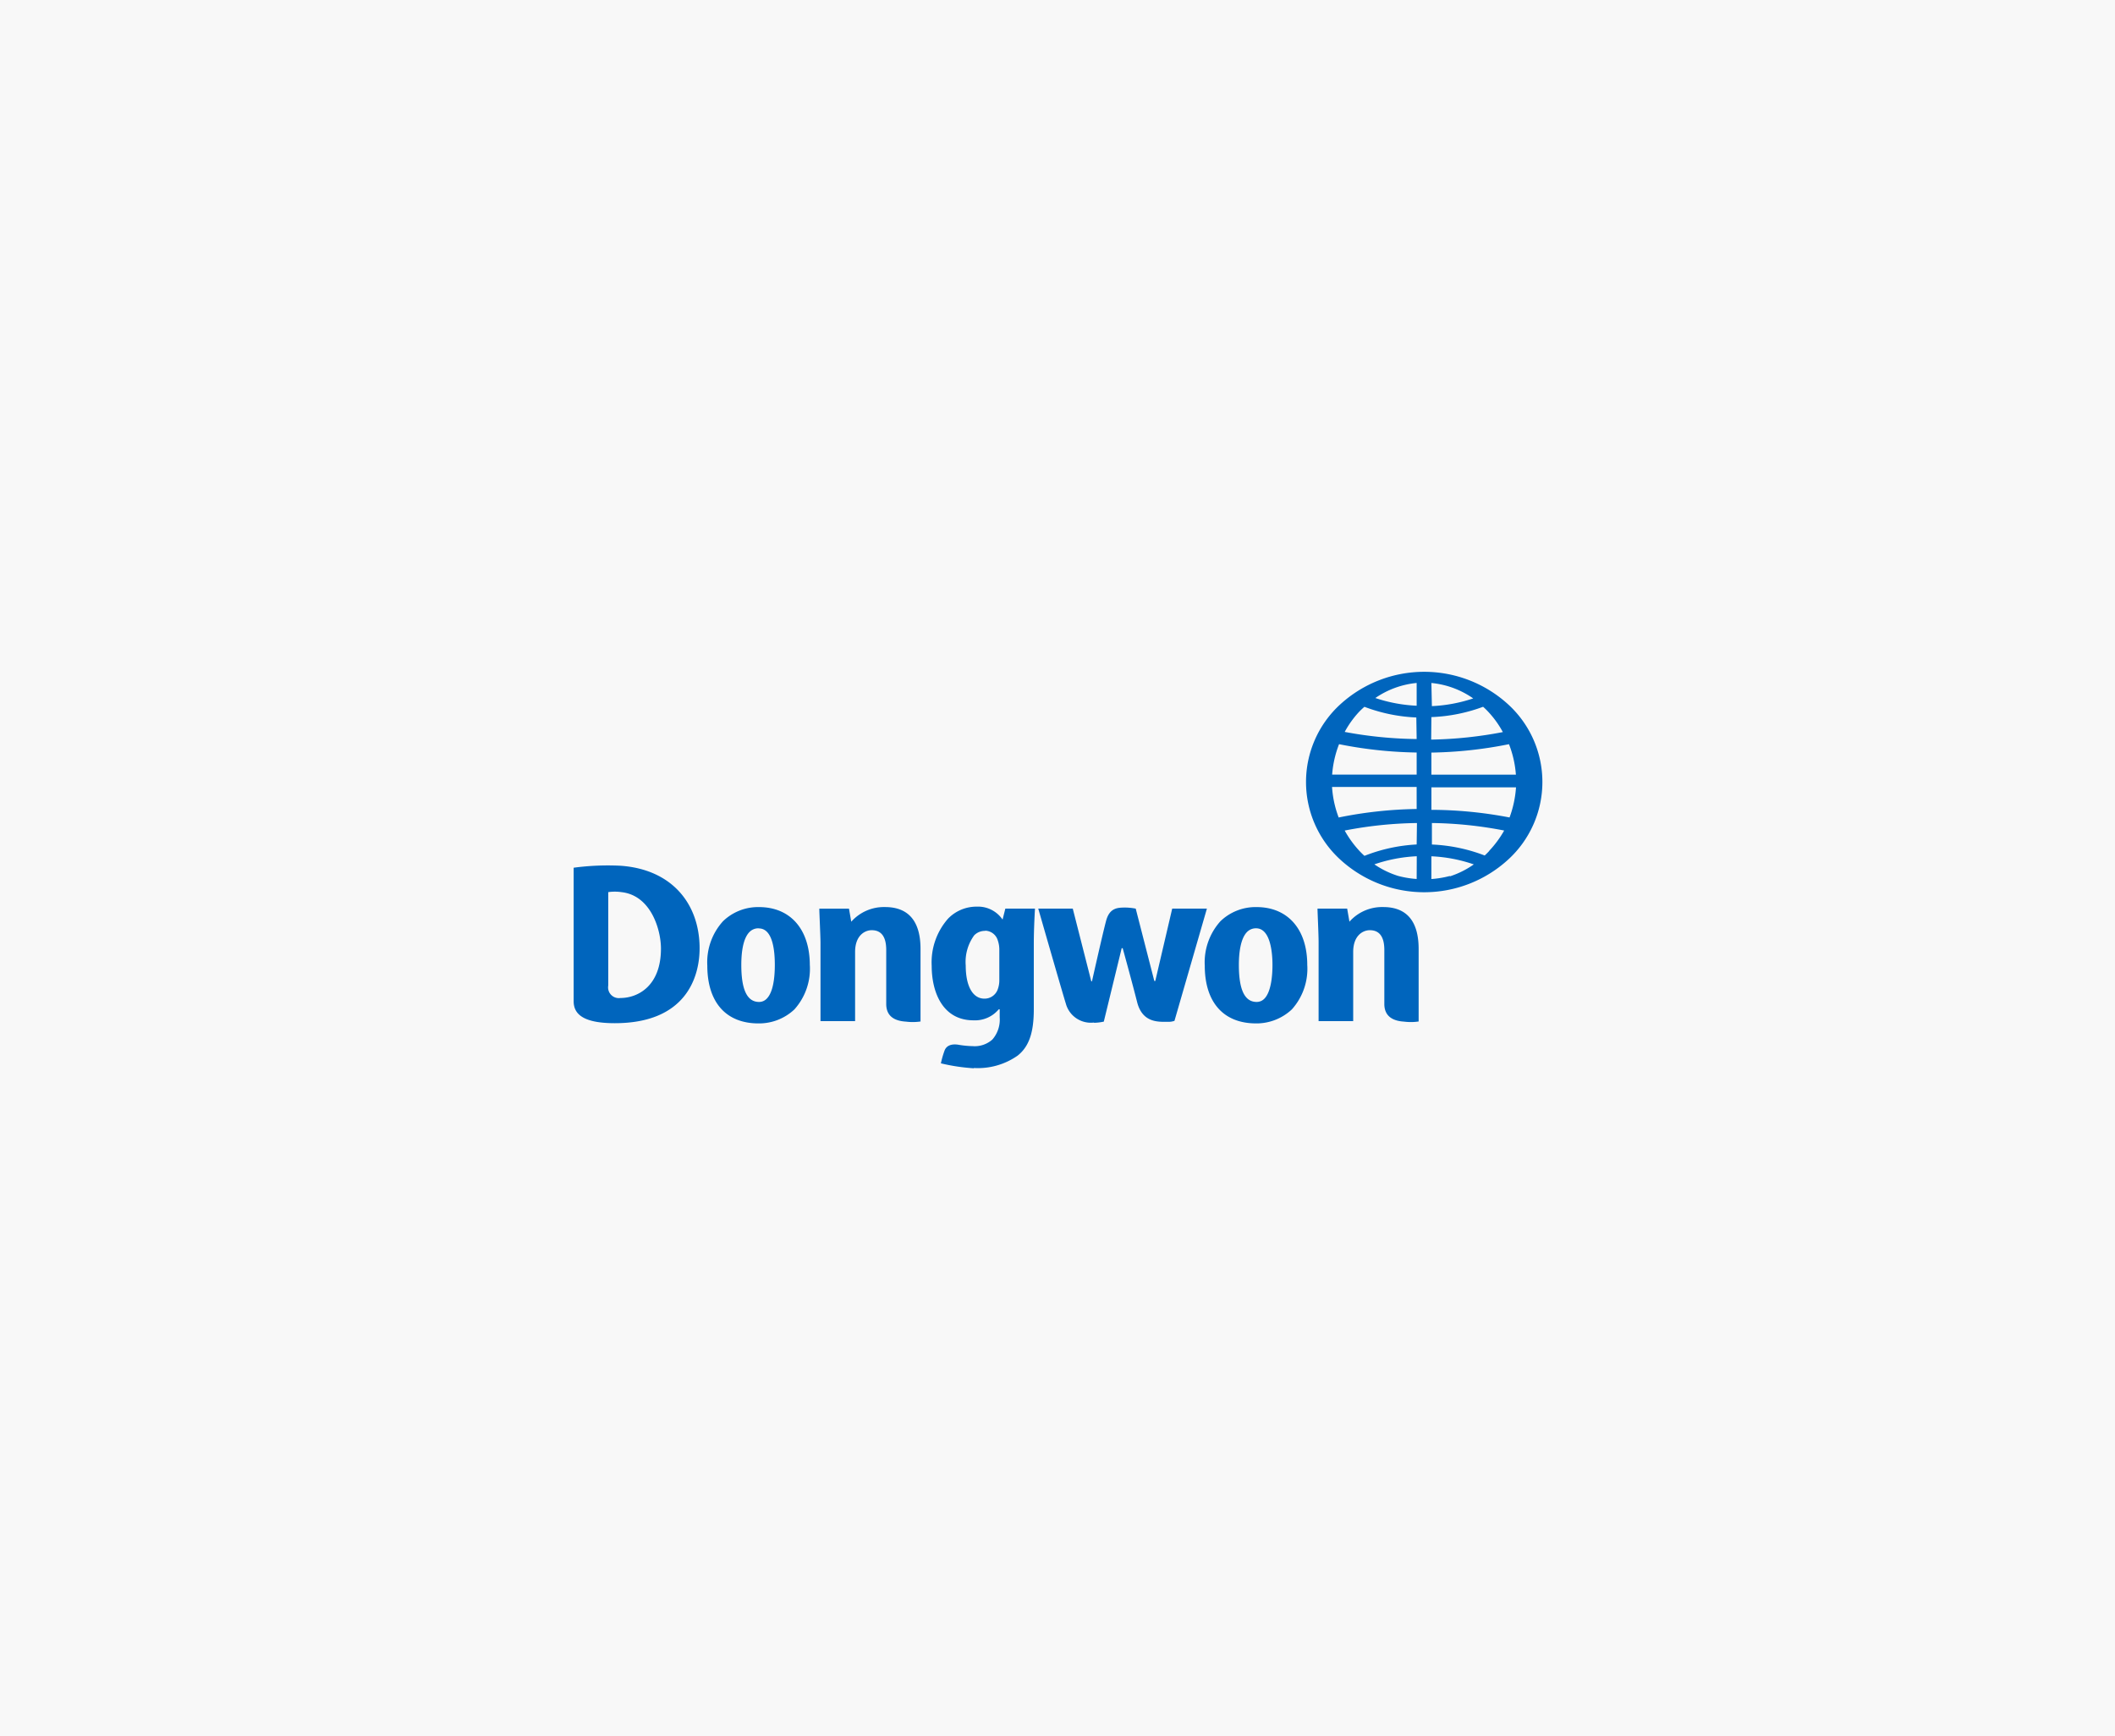 <svg xmlns="http://www.w3.org/2000/svg" width="240" height="197" viewBox="0 0 240 197">
  <g id="그룹_15944" data-name="그룹 15944" transform="translate(-1130 -9633)">
    <rect id="사각형_7149" data-name="사각형 7149" width="240" height="197" transform="translate(1130 9633)" fill="#f8f8f8"/>
    <path id="동ᄋ_ᆫ" data-name="동원" d="M20.976,39.94c-3.69,0-5.81-2.4-5.81-6.562a6.921,6.921,0,0,1,1.784-5.037,5.721,5.721,0,0,1,4.083-1.6c3.556,0,5.754,2.513,5.766,6.562a6.9,6.9,0,0,1-1.75,5.048A5.844,5.844,0,0,1,20.976,39.94Zm0-10.791a1.4,1.4,0,0,0-1.021.415c-.774.774-.931,2.457-.931,3.735,0,2.827.662,4.206,2.019,4.206a1.189,1.189,0,0,0,.864-.37c.763-.763.92-2.513.92-3.836s-.146-4.139-1.817-4.139ZM39.361,39.715V31.493c0-3.152-1.368-4.756-4.027-4.756A4.958,4.958,0,0,0,31.5,28.4l-.258-1.481H27.875c0,.426.123,2.894.135,3.791v8.974h3.926V31.83c0-1.884,1.122-2.468,1.884-2.468,1.122,0,1.649.785,1.649,2.243V37.73c0,1.526,1.122,1.941,2.243,2.008a6.057,6.057,0,0,0,1.683-.022Zm56.523,0V31.493c0-3.152-1.357-4.756-4.016-4.756a4.947,4.947,0,0,0-3.836,1.66l-.258-1.481H84.409c0,.426.123,2.894.123,3.791v8.974h3.926V31.83c0-1.884,1.122-2.468,1.884-2.468,1.122,0,1.649.785,1.649,2.243V37.73c0,1.514,1.122,1.941,2.243,2.008a5.945,5.945,0,0,0,1.683-.022ZM45.407,45.032a21.762,21.762,0,0,1-3.735-.561,10.489,10.489,0,0,1,.415-1.447c.191-.516.7-.785,1.514-.673a10.825,10.825,0,0,0,1.671.168,3.006,3.006,0,0,0,2.243-.752,3.432,3.432,0,0,0,.83-2.513v-.909h-.112a3.511,3.511,0,0,1-2.86,1.245c-3.5,0-4.745-3.186-4.745-6.181a7.493,7.493,0,0,1,1.862-5.362,4.487,4.487,0,0,1,3.253-1.357,3.365,3.365,0,0,1,2.928,1.469l.314-1.245h3.365s-.135,2.131-.135,4v7.415c0,2.67-.55,4.24-1.828,5.261A7.852,7.852,0,0,1,45.418,45ZM46.7,29.44a1.694,1.694,0,0,0-1.245.5,5.115,5.115,0,0,0-.965,3.432c0,2.344.8,3.758,2.12,3.758a1.582,1.582,0,0,0,1.492-1,2.939,2.939,0,0,0,.2-1.122V31.538a3.152,3.152,0,0,0-.168-1A1.537,1.537,0,0,0,46.7,29.418ZM59.036,39.872a6,6,0,0,0,1.122-.135l2.03-8.334H62.3s.976,3.511,1.638,6.113c.606,2.4,2.457,2.243,3.5,2.243a1.963,1.963,0,0,0,.74-.112l3.679-12.731H67.92L66,35.127H65.89l-2.109-8.211a6.63,6.63,0,0,0-1.122-.123c-.909,0-1.84,0-2.243,1.514s-1.6,6.854-1.6,6.854h-.079l-2.1-8.245H52.721c.359,1.256,2.86,9.95,3.13,10.78a2.939,2.939,0,0,0,3.219,2.142Zm18.4.067c-3.7,0-5.822-2.4-5.822-6.562a6.966,6.966,0,0,1,1.784-5.037,5.743,5.743,0,0,1,4.094-1.6c3.545,0,5.754,2.513,5.754,6.562A6.9,6.9,0,0,1,81.5,38.347a5.867,5.867,0,0,1-4.072,1.593Zm0-10.791a1.4,1.4,0,0,0-1.021.415c-.763.774-.931,2.457-.931,3.735,0,2.827.662,4.206,2.019,4.206a1.2,1.2,0,0,0,.875-.37c.8-.808.92-2.748.92-3.836,0-1.256-.191-4.15-1.862-4.15ZM0,37.427V22.273a29.165,29.165,0,0,1,5.317-.224c5.911.415,8.974,4.4,8.974,9.366,0,3.287-1.559,8.5-9.624,8.5C.987,39.917,0,38.818,0,37.427ZM3.926,25.088V35.632a1.219,1.219,0,0,0,1.38,1.425c1.974,0,4.6-1.357,4.6-5.609,0-2.12-1.122-6.035-4.487-6.405a5.194,5.194,0,0,0-1.492,0ZM106,3.7a14.122,14.122,0,0,0-18.968,0,11.924,11.924,0,0,0,0,17.689,14.1,14.1,0,0,0,18.968,0A11.924,11.924,0,0,0,106,3.7ZM95.66,23.551a11.071,11.071,0,0,1-2.1-.348,10.1,10.1,0,0,1-2.7-1.312,17.241,17.241,0,0,1,4.812-.92Zm0-3.915a18.71,18.71,0,0,0-5.923,1.29c-.191-.168-.37-.348-.55-.538a11.811,11.811,0,0,1-1.694-2.333,45.6,45.6,0,0,1,8.2-.853Zm0-4.027a47.605,47.605,0,0,0-8.85.965,11.879,11.879,0,0,1-.752-3.466h9.6Zm0-3.9H86.069a11.924,11.924,0,0,1,.785-3.455A48.088,48.088,0,0,0,95.66,9.2Zm0-4.038a46.843,46.843,0,0,1-8.166-.808,11.071,11.071,0,0,1,1.6-2.243,8.447,8.447,0,0,1,.639-.606,18.811,18.811,0,0,0,5.889,1.211Zm0-3.78a17.151,17.151,0,0,1-4.689-.875A9.95,9.95,0,0,1,95.66,1.308Zm1.671-2.58a9.9,9.9,0,0,1,4.745,1.75,17.151,17.151,0,0,1-4.689.875Zm0,3.87A18.811,18.811,0,0,0,103.2,4.011a8.447,8.447,0,0,1,.639.628,11.071,11.071,0,0,1,1.6,2.243,46.842,46.842,0,0,1-8.132.853Zm0,4.027a48.234,48.234,0,0,0,8.805-.953,11.923,11.923,0,0,1,.785,3.455H97.331Zm2.1,14a11.072,11.072,0,0,1-2.1.348v-2.58a17.084,17.084,0,0,1,4.812.92,10.1,10.1,0,0,1-2.715,1.357Zm4.487-2.86q-.269.292-.538.538a18.845,18.845,0,0,0-5.99-1.245V17.2a45.6,45.6,0,0,1,8.2.853,11.812,11.812,0,0,1-1.727,2.333Zm2.322-3.769a47.605,47.605,0,0,0-8.906-.875V13.153h9.6a12.249,12.249,0,0,1-.752,3.466Z" transform="translate(1195.096 9709.191)" fill="#0065bd"/>
  </g>
</svg>
